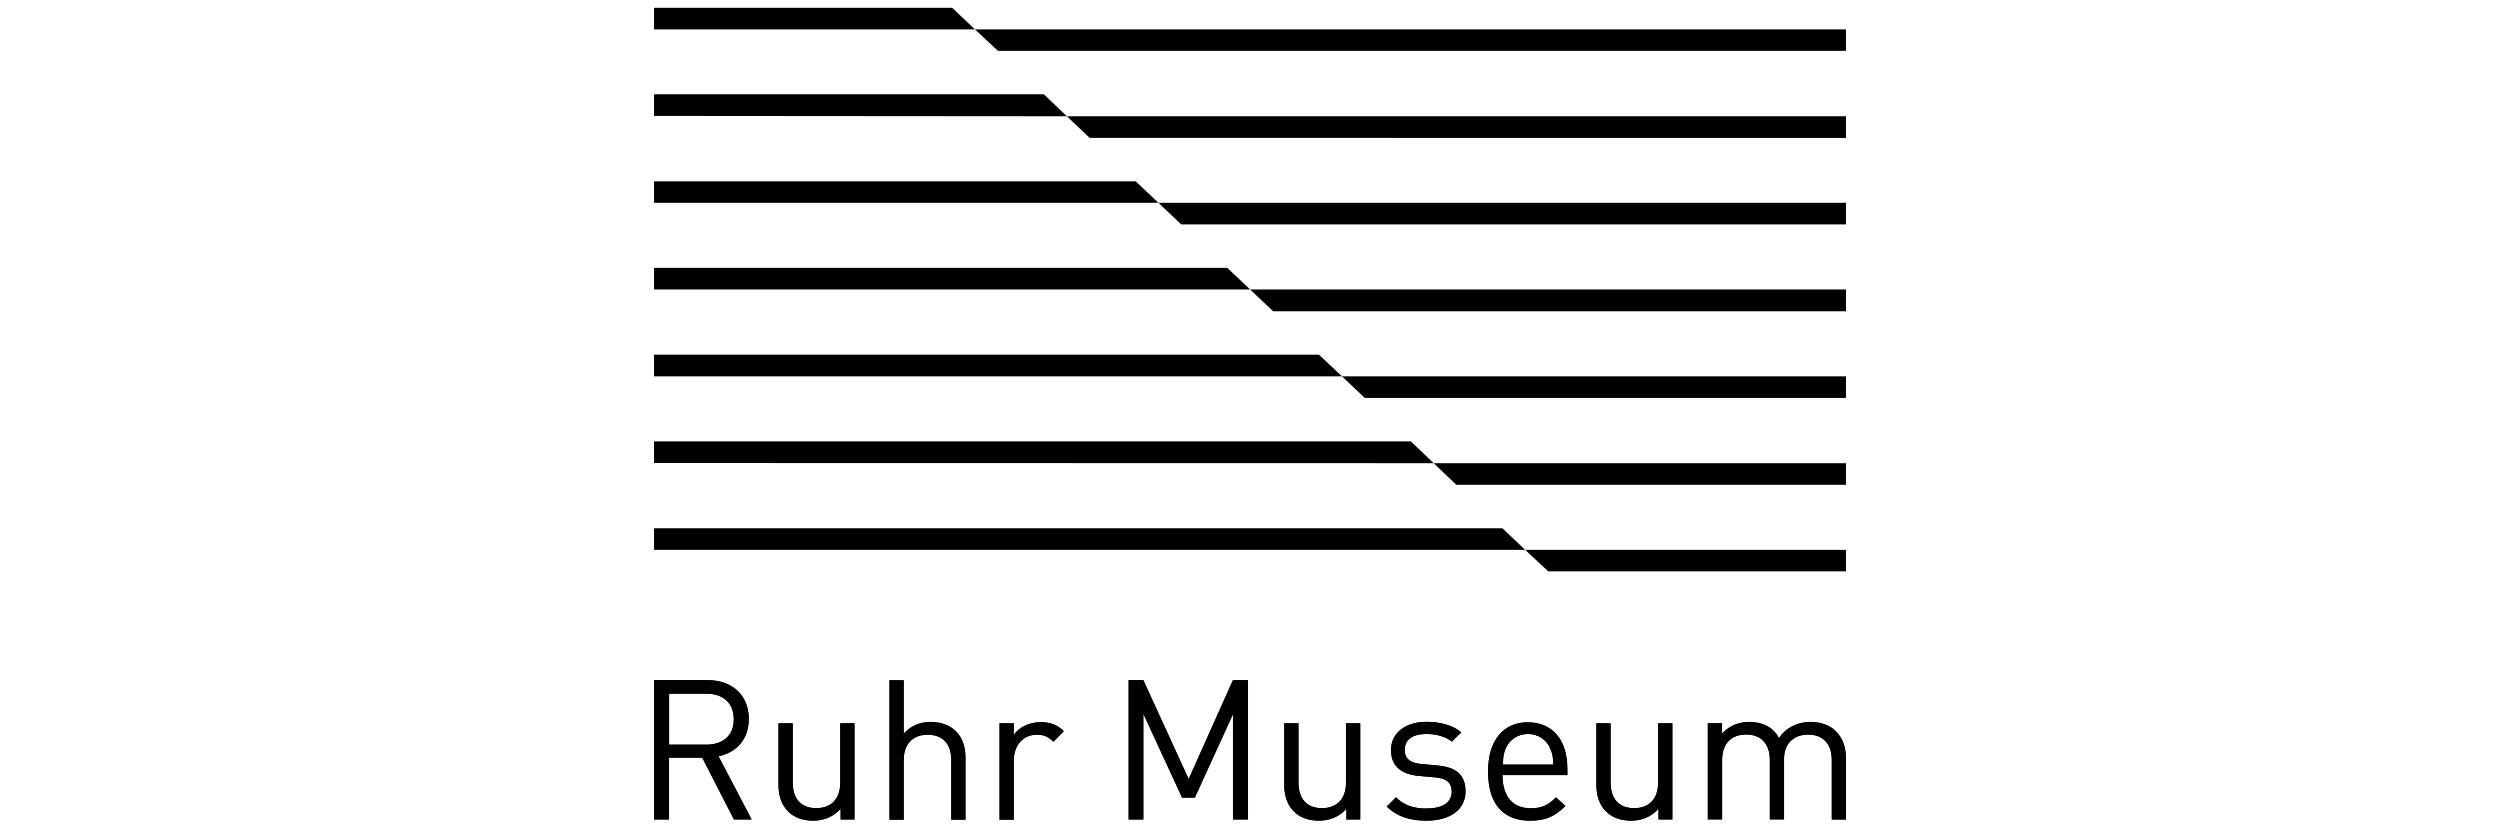 <svg xmlns="http://www.w3.org/2000/svg" version="1.1" id="Ebene_4" x="0" y="0" viewBox="0 0 1444.9 478.9" xml:space="preserve"><style>.st0{fill-rule:evenodd;clip-rule:evenodd}</style><path d="M1066.9 330.2H894.8l-13.3-12.4h185.4zm0-50H841.7l-13.1-12.5h238.3zm0-50.2H788.8l-13.2-12.5h291.3zm0-50.1H735.8l-13.3-12.6h344.4zm0-100.2H629.8l-13.2-12.5h450.3zm0-50.3H576.8L563.5 17h503.4zM424.1 415.7c0-9.8-6.6-14.8-16.1-14.8h-21.3v29.5h21.5c9.3 0 15.9-4.9 15.9-14.7zm10.3 57.9h-10.1L406 437.9h-19.3v35.7H378v-80.5h30.9c14.1 0 23.8 8.5 23.8 22.4 0 11.7-7.1 19.4-17.5 21.6l19.2 36.5zm59.5 0h-8.1v-6.2c-3.9 4.6-9.5 6.9-15.8 6.9-6 0-10.9-1.7-14.4-5.2-3.9-3.8-5.7-9.2-5.7-15.6V418h8.2v34.3c0 9.8 5.2 14.8 13.6 14.8 8.4 0 13.9-5.1 13.9-14.8V418h8.2v55.6h.1zm64.1 0h-8.2v-34.4c0-9.8-5.2-14.7-13.6-14.7-8.4 0-13.9 5.1-13.9 14.7v34.4h-8.2v-80.5h8.2V424c4.1-4.6 9.3-6.8 15.6-6.8 12.5 0 20.1 8.1 20.1 20.5v35.9zm56.8-51l-6 6.2c-3-3-5.4-4.1-9.6-4.1-8.2 0-13.3 6.5-13.3 15v34.1h-8.2V418h8.2v6.8c3-4.6 9.2-7.4 15.6-7.4 5.4 0 9.4 1.3 13.3 5.2zm106.5 51h-8.5v-61.1L690.6 461h-7.4l-22.4-48.5v61.1h-8.5v-80.5h8.5l26.2 57.2 25.6-57.2h8.5v80.5h.2zm64.9 0h-8.1v-6.2c-3.9 4.6-9.5 6.9-15.8 6.9-6 0-10.9-1.7-14.4-5.2-3.9-3.8-5.7-9.2-5.7-15.6V418h8.2v34.3c0 9.8 5.2 14.8 13.6 14.8s13.9-5.1 13.9-14.8V418h8.2v55.6h.1zm60.8-16.2c0 10.7-9.2 16.9-22.6 16.9-9.3 0-16.7-2.2-22.9-8.1l5.4-5.4c4.4 4.6 10.4 6.5 17.4 6.5 9.2 0 14.8-3.3 14.8-9.8 0-4.9-2.8-7.6-9.3-8.2l-9.2-.8c-10.9-.9-16.6-5.8-16.6-15 0-10.1 8.5-16.3 20.5-16.3 7.9 0 15 1.9 20.1 6l-5.4 5.4c-3.9-3-9-4.4-14.8-4.4-8.2 0-12.5 3.5-12.5 9.2 0 4.7 2.7 7.6 9.8 8.2l9 .8c9.6.9 16.3 4.5 16.3 15zm58.9-9.4h-37.6c0 12.2 5.8 19.3 16.4 19.3 6.5 0 10.1-1.9 14.5-6.3l5.5 4.9c-5.7 5.7-10.9 8.5-20.4 8.5-14.7 0-24.3-8.8-24.3-28.4 0-18 8.7-28.4 22.9-28.4 14.4 0 22.9 10.4 22.9 26.8l.1 3.6zm-8.1-6.1c-.2-4.6-.5-6.2-1.7-9.3-2.2-5.1-7.1-8.4-12.9-8.4-5.8 0-10.9 3.3-12.9 8.4-1.3 3-1.4 4.7-1.7 9.3h29.2zm68.8 31.7h-8.1v-6.2c-3.9 4.6-9.5 6.9-15.8 6.9-6 0-10.9-1.7-14.4-5.2-3.9-3.8-5.7-9.2-5.7-15.6V418h8.2v34.3c0 9.8 5.2 14.8 13.6 14.8 8.4 0 13.9-5.1 13.9-14.8V418h8.2v55.6h.1zm100.3 0h-8.2v-34.3c0-9.8-5.4-14.8-13.7-14.8-8.2 0-13.9 5.1-13.9 13.9v35.2h-8.2v-34.3c0-9.8-5.4-14.8-13.7-14.8s-13.9 5.1-13.9 14.8v34.3H987V418h8.2v6.2c3.9-4.6 9.5-6.8 15.8-6.8 7.7 0 13.7 3.2 17.1 9.3 4.3-6.2 10.6-9.3 18.3-9.3 6 0 10.9 1.9 14.4 5.2 3.9 3.8 6 9 6 15.5v35.5h.1z"/><path class="st0" d="M434.4 473.6l-19.1-36.5c10.4-2.2 17.5-9.8 17.5-21.6 0-13.9-9.8-22.4-23.8-22.4h-31v80.5h8.5v-35.7h19.3l18.3 35.7h10.3zm-10.3-57.9c0 9.8-6.6 14.7-16.1 14.7h-21.3v-29.5h21.5c9.3-.1 15.9 5 15.9 14.8z"/><path d="M493.9 473.6V418h-8.2v34.3c0 9.8-5.5 14.8-13.9 14.8s-13.6-5.1-13.6-14.8V418H450v35.5c0 6.5 1.7 11.7 5.7 15.6 3.3 3.3 8.4 5.2 14.4 5.2 6.2 0 11.7-2.4 15.8-6.9v6.2h8zm64.1 0v-35.7c0-12.5-7.4-20.5-20.1-20.5-6.2 0-11.5 2.2-15.6 6.8v-30.9h-8.2v80.5h8.2v-34.4c0-9.6 5.5-14.7 13.9-14.7s13.6 5.1 13.6 14.7v34.4h8.2v-.2zm56.8-51c-3.9-3.9-8.1-5.2-13.3-5.2-6.5 0-12.5 2.8-15.6 7.4V418h-8.2v55.6h8.2v-34.1c0-8.5 5.2-15 13.3-15 4.3 0 6.6.9 9.6 4.1l6-6zm106.5 51v-80.5h-8.7L687 450.3l-26.2-57.2h-8.5v80.5h8.5v-61.1l22.4 48.5h7.3l22.1-48.5v61.1zm64.9 0V418H778v34.3c0 9.8-5.5 14.8-13.9 14.8s-13.6-5.1-13.6-14.8V418h-8.2v35.5c0 6.5 1.7 11.7 5.7 15.6 3.3 3.3 8.4 5.2 14.4 5.2 6.2 0 11.7-2.4 15.8-6.9v6.2h8zm60.8-16.2c0-10.4-6.6-14.2-16.4-15l-9-.8c-6.9-.6-9.8-3.3-9.8-8.2 0-5.7 4.3-9.2 12.5-9.2 5.8 0 10.9 1.4 14.8 4.4l5.4-5.4c-5.1-4.1-12.2-6-20.1-6-11.8 0-20.5 6.2-20.5 16.3 0 9.2 5.8 14.1 16.6 15l9.2.8c6.5.6 9.3 3.3 9.3 8.2 0 6.6-5.7 9.8-14.8 9.8-6.9 0-12.9-1.7-17.4-6.5l-5.4 5.4c6.2 5.8 13.4 8.1 22.9 8.1 13.5.1 22.7-6.2 22.7-16.9z"/><path class="st0" d="M905.9 448v-3.8c0-16.6-8.5-26.8-22.9-26.8-14.2 0-22.9 10.6-22.9 28.4 0 19.7 9.6 28.4 24.3 28.4 9.5 0 14.7-3 20.4-8.5l-5.5-4.9c-4.4 4.4-8.2 6.3-14.5 6.3-10.6 0-16.4-6.9-16.4-19.3H906v.2zm-8.1-6.1h-29.4c.2-4.6.5-6.2 1.7-9.3 2.2-5.1 7.1-8.4 12.9-8.4 5.8 0 10.9 3.3 12.9 8.4 1.4 3.1 1.6 4.7 1.9 9.3z"/><path d="M966.6 473.6V418h-8.2v34.3c0 9.8-5.5 14.8-13.9 14.8s-13.6-5.1-13.6-14.8V418h-8.2v35.5c0 6.5 1.7 11.7 5.7 15.6 3.3 3.3 8.4 5.2 14.4 5.2 6.2 0 11.7-2.4 15.8-6.9v6.2h8zm100.3 0v-35.7c0-6.5-2.1-11.7-6-15.5-3.3-3.3-8.4-5.2-14.4-5.2-7.7 0-14.1 3.2-18.3 9.3-3.3-6.2-9.3-9.3-17.1-9.3-6.2 0-11.7 2.2-15.8 6.8v-6h-8.2v55.6h8.2v-34.3c0-9.8 5.5-14.8 13.9-14.8s13.7 5.1 13.7 14.8v34.3h8.2v-35.1c0-8.8 5.8-13.9 13.9-13.9 8.4 0 13.7 5.1 13.7 14.8v34.3h8.1v-.1zM378 4.5h172.3L563.5 17H378zm0 50h225.3l13.3 12.7L378 67zm0 50.3h278.4l13.1 12.4H378zm0 50h331.3l13.2 12.5H378zm0 50.2h384.3l13.3 12.5H378zm0 50.1h437.4l13.2 12.6-450.6-.1zm0 50.2h490.3l13.2 12.5H378zm688.9-87.8H775.6h291.3zm0-87.8H682.7l-13.2-12.5h397.4z"/></svg>